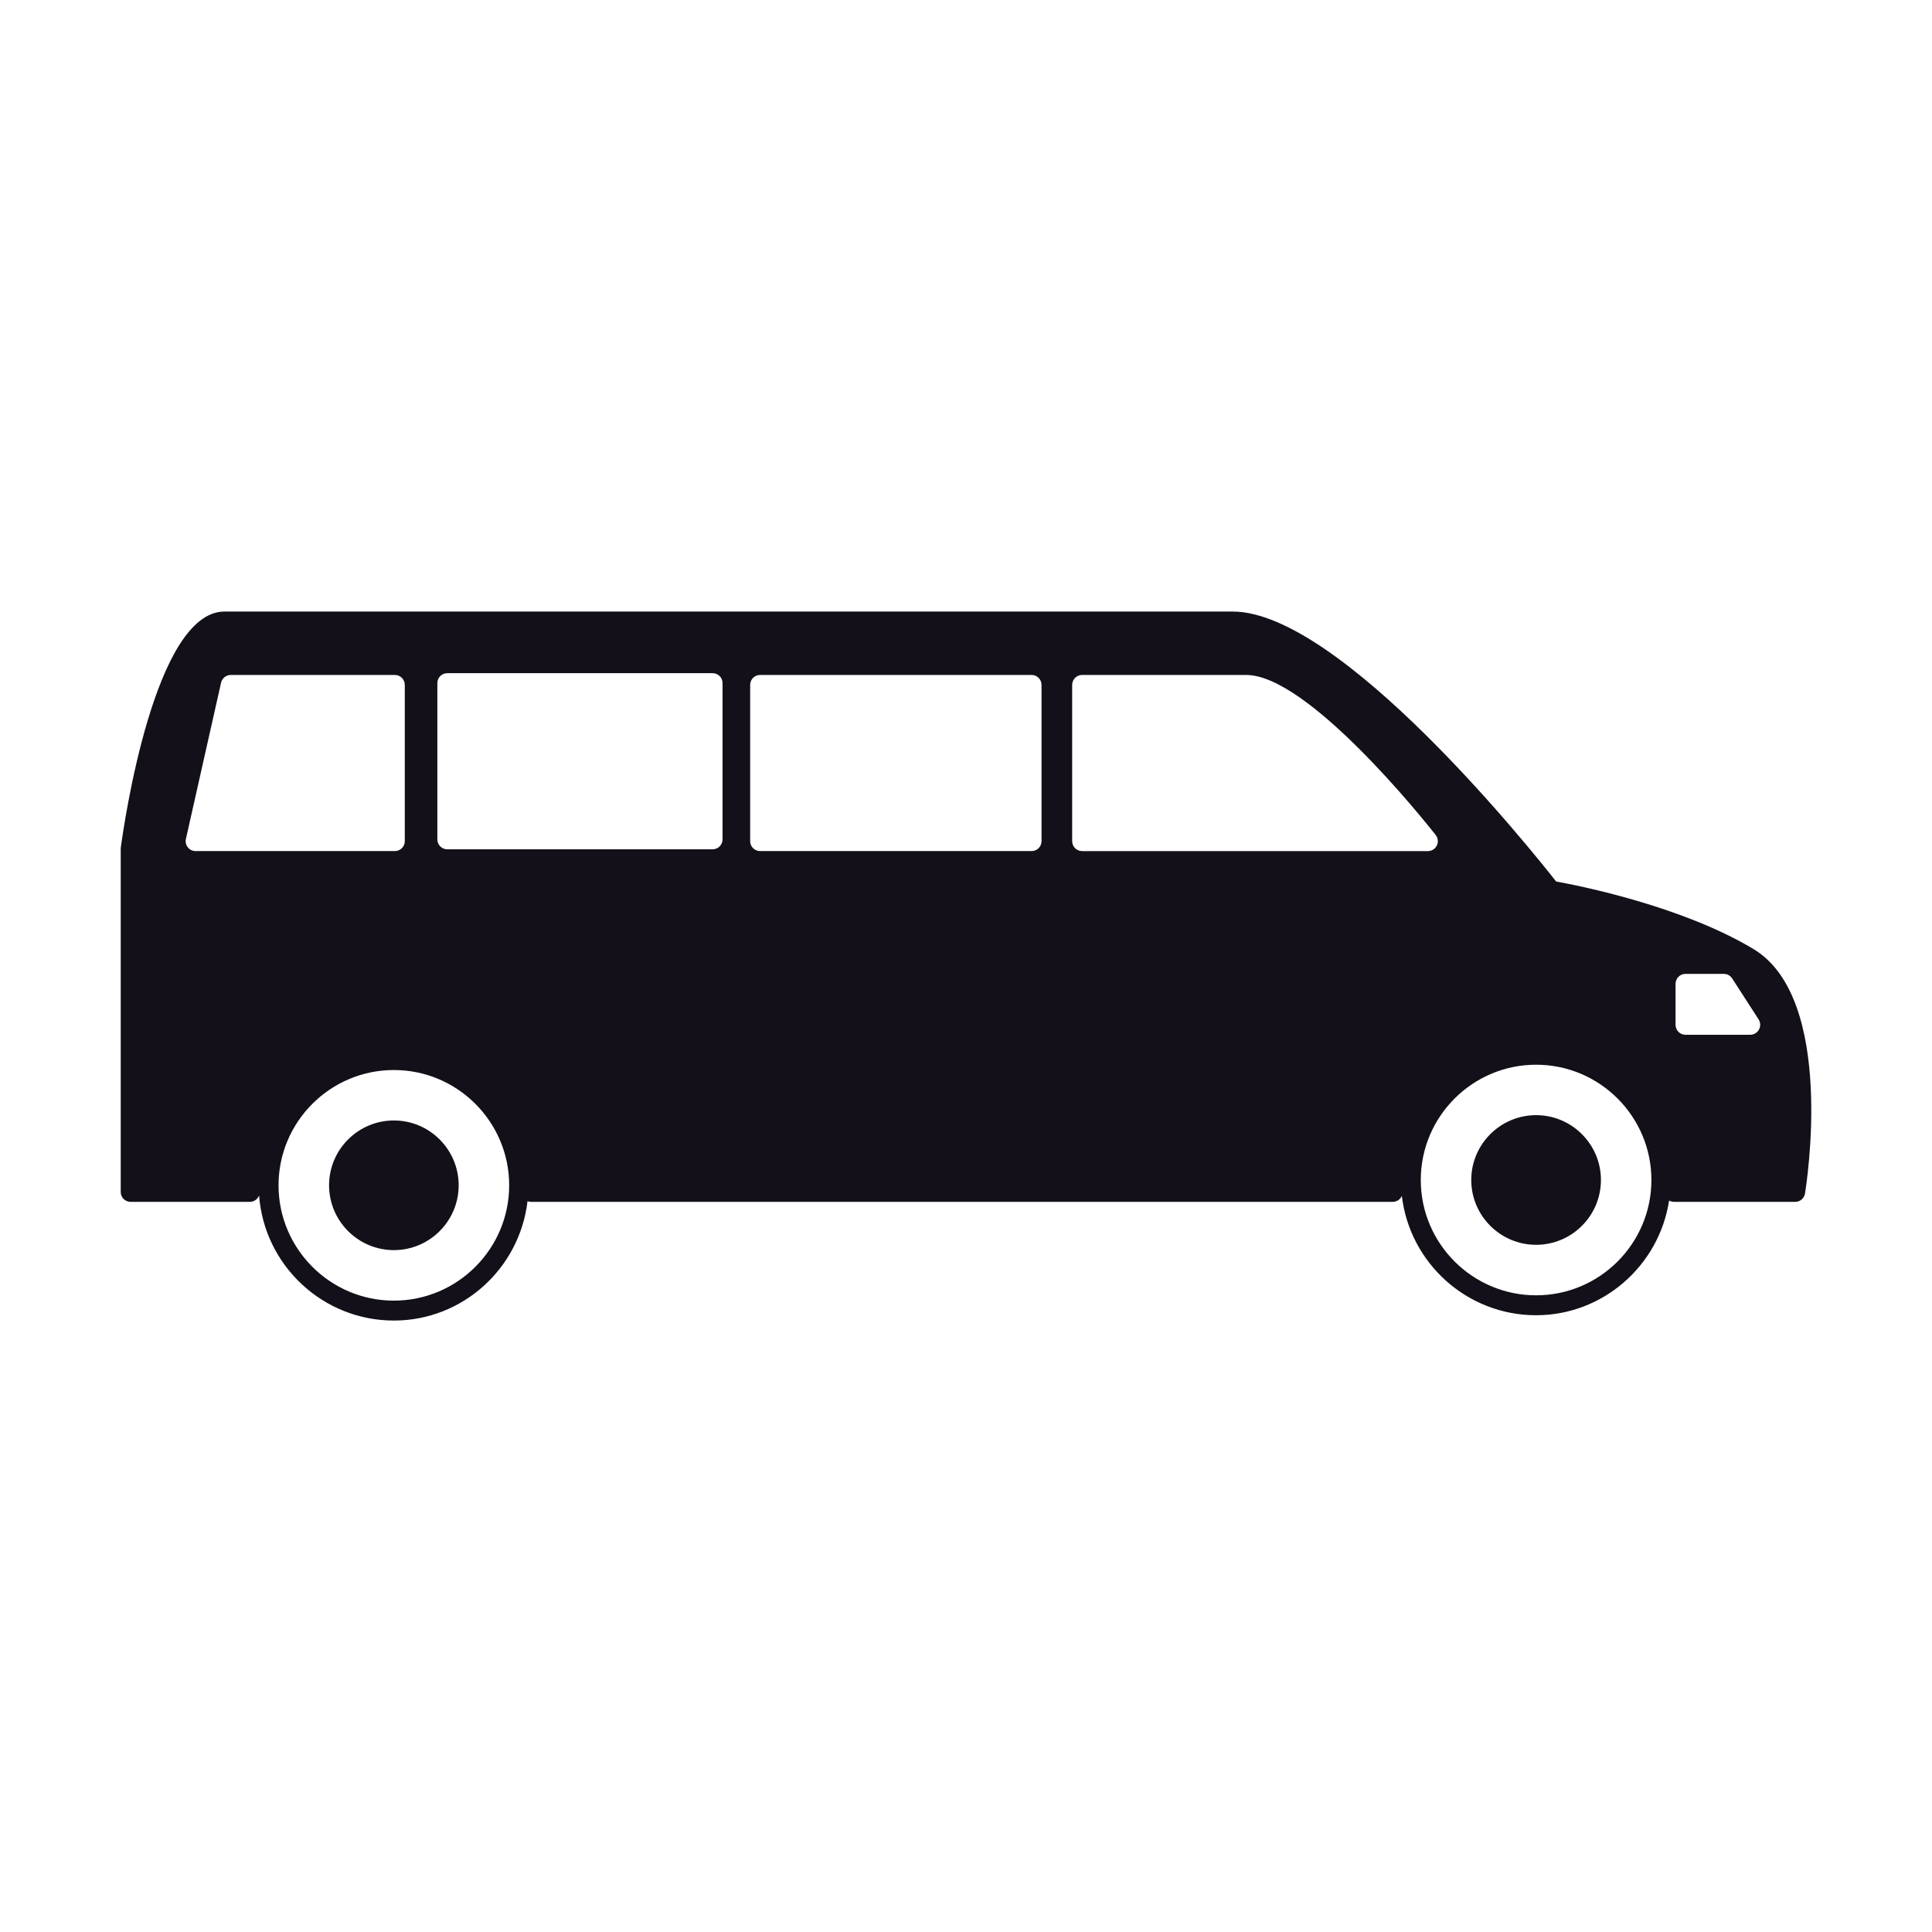 <?xml version="1.0" encoding="utf-8"?>
<!-- Generator: Adobe Illustrator 15.0.0, SVG Export Plug-In . SVG Version: 6.00 Build 0)  -->
<!DOCTYPE svg PUBLIC "-//W3C//DTD SVG 1.1//EN" "http://www.w3.org/Graphics/SVG/1.1/DTD/svg11.dtd">
<svg version="1.1" id="Layer_1" xmlns="http://www.w3.org/2000/svg" xmlns:xlink="http://www.w3.org/1999/xlink" x="0px" y="0px"
	 width="64px" height="64px" viewBox="0 0 64 64" enable-background="new 0 0 64 64" xml:space="preserve">
<g>
	<g>
		<path fill="#131019" d="M58.084,31.437c-2.371-1.424-5.771-2.098-6.535-2.236c-0.835-1.063-7.147-8.943-10.72-8.943H7.436
			c-2.313,0-3.328,7.021-3.437,7.838v11.389c0,0.182,0.146,0.328,0.329,0.328h3.946c0.14,0,0.26-0.087,0.309-0.211
			c0.172,2.313,2.108,4.143,4.465,4.143c2.269,0,4.164-1.717,4.427-3.955c0.037,0.016,0.077,0.023,0.12,0.023h28.54
			c0.137,0,0.252-0.082,0.303-0.199c0.26,2.224,2.155,3.955,4.447,3.955c2.211,0,4.075-1.64,4.406-3.799
			c0.048,0.027,0.104,0.043,0.164,0.043h4.013c0.161,0,0.297-0.115,0.324-0.273C59.836,39.274,60.824,33.081,58.084,31.437z
			 M6.479,28.193c-0.1,0-0.193-0.044-0.256-0.122c-0.063-0.08-0.087-0.182-0.065-0.278l1.165-5.177
			c0.035-0.151,0.167-0.257,0.321-0.257h5.437c0.181,0,0.328,0.147,0.328,0.329v5.176c0,0.182-0.147,0.329-0.328,0.329H6.479z
			 M13.048,43.085c-2.107,0-3.821-1.714-3.821-3.82c0-2.105,1.714-3.819,3.821-3.819c2.105,0,3.819,1.714,3.819,3.819
			C16.867,41.371,15.153,43.085,13.048,43.085z M23.935,27.806c0,0.181-0.147,0.328-0.328,0.328h-8.79
			c-0.183,0-0.329-0.147-0.329-0.328v-5.178c0-0.182,0.146-0.328,0.329-0.328h8.79c0.181,0,0.328,0.146,0.328,0.328V27.806z
			 M34.502,27.864c0,0.182-0.146,0.329-0.328,0.329h-8.995c-0.183,0-0.329-0.147-0.329-0.329v-5.176
			c0-0.182,0.146-0.329,0.329-0.329h8.995c0.182,0,0.328,0.147,0.328,0.329V27.864z M35.846,28.193
			c-0.182,0-0.329-0.147-0.329-0.329v-5.176c0-0.182,0.147-0.329,0.329-0.329h5.437c2.036,0,5.849,4.759,6.277,5.302
			c0.077,0.098,0.093,0.234,0.037,0.348c-0.053,0.111-0.17,0.185-0.295,0.185H35.846z M50.885,42.909c-2.105,0-3.82-1.714-3.82-3.82
			c0-2.105,1.715-3.819,3.82-3.819c2.107,0,3.82,1.714,3.82,3.819C54.705,41.195,52.992,42.909,50.885,42.909z M58.268,34.106
			c-0.057,0.105-0.168,0.172-0.288,0.172h-2.146c-0.183,0-0.329-0.148-0.329-0.33V32.59c0-0.181,0.146-0.329,0.329-0.329h1.27
			c0.112,0,0.216,0.057,0.276,0.15l0.877,1.359C58.321,33.872,58.326,34.001,58.268,34.106z"/>
	</g>
	<g>
		<path fill="#131019" d="M50.885,36.941c-1.184,0-2.148,0.964-2.148,2.147c0,1.185,0.965,2.148,2.148,2.148
			c1.185,0,2.148-0.964,2.148-2.148C53.033,37.905,52.069,36.941,50.885,36.941z"/>
	</g>
	<g>
		<path fill="#131019" d="M13.048,37.117c-1.185,0-2.147,0.964-2.147,2.147s0.963,2.148,2.147,2.148
			c1.184,0,2.146-0.965,2.146-2.148S14.231,37.117,13.048,37.117z"/>
	</g>
</g>
</svg>
